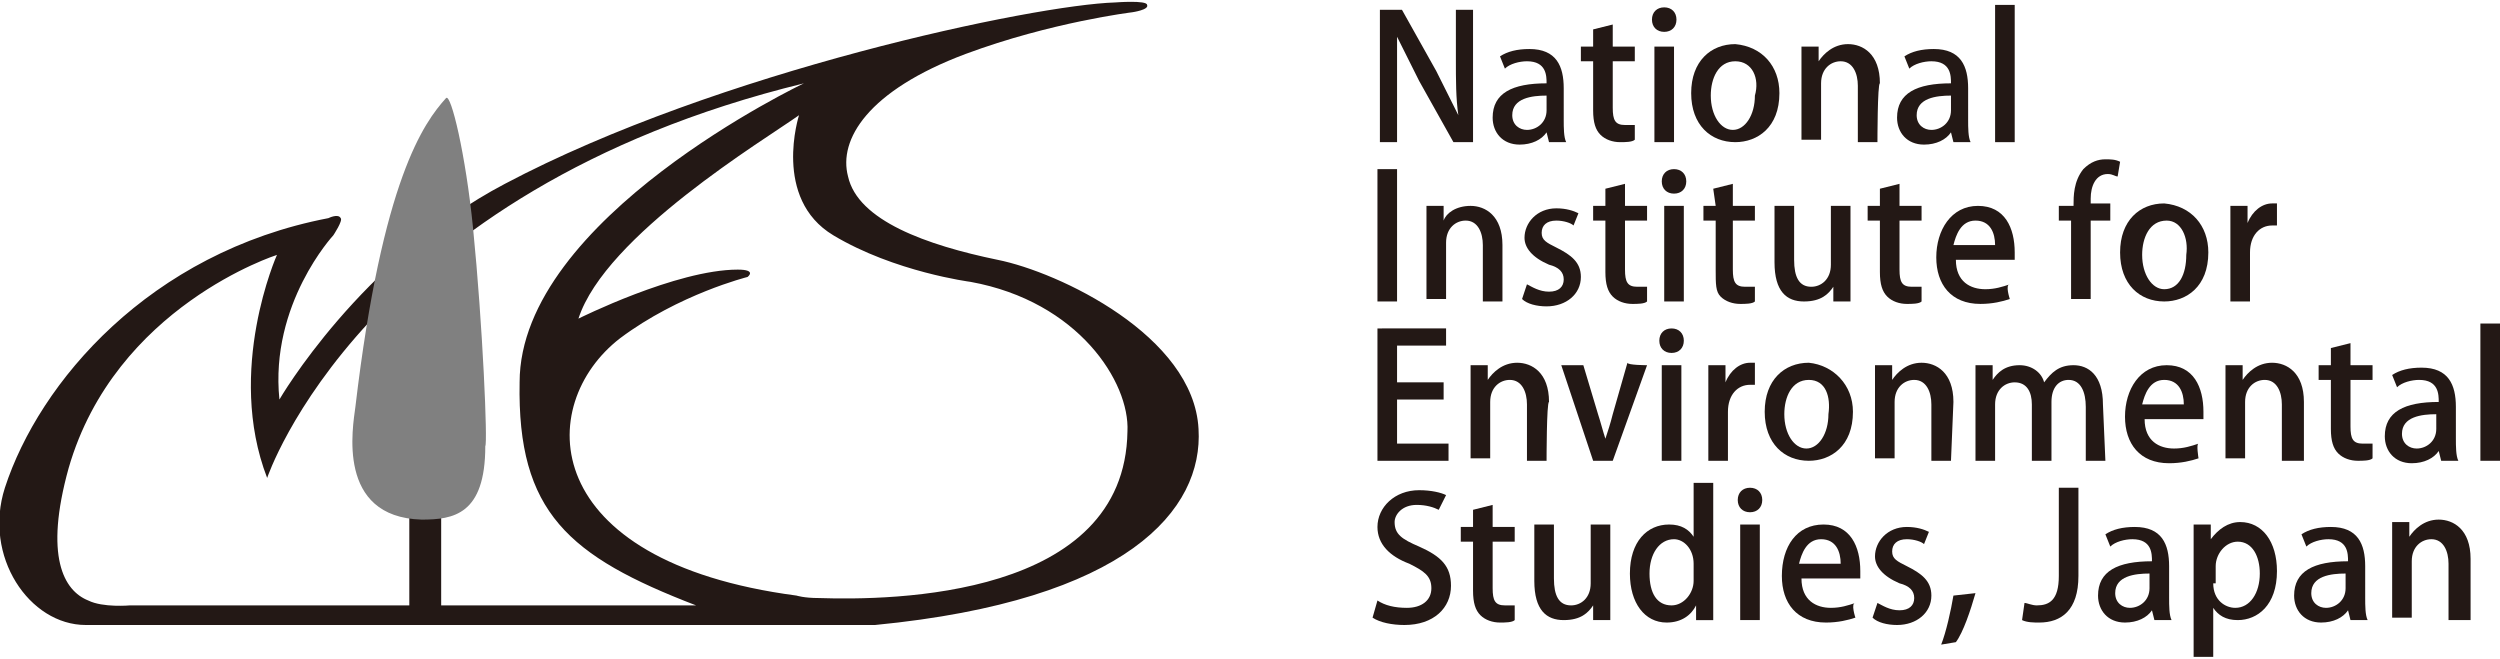 <?xml version="1.0" encoding="utf-8"?>
<!-- Generator: Adobe Illustrator 28.2.0, SVG Export Plug-In . SVG Version: 6.00 Build 0)  -->
<svg version="1.1" id="a" xmlns="http://www.w3.org/2000/svg" xmlns:xlink="http://www.w3.org/1999/xlink" x="0px" y="0px"
	 viewBox="0 0 102 26.9" style="enable-background:new 0 0 102 26.9;" xml:space="preserve">
<style type="text/css">
	.st0{fill:#231815;}
	.st1{fill:#808080;}
</style>
<path class="st0" d="M21.2,15.6c-0.1,5.3,2,7.1,7.2,9.1H18v-4.1h-1.3v4.1H5.3c0,0-1.1,0.1-1.7-0.2c-1-0.4-1.8-1.8-0.8-5.4
	c1.9-6.6,8.5-8.7,8.5-8.7s-2.1,4.7-0.4,9.1c0,0,3.9-11.7,21.9-16.1C32.8,3.4,21.2,8.9,21.2,15.6 M33.4,24.4c-0.6,0-0.9-0.1-0.9-0.1
	c-10.6-1.4-10.7-7.8-7.2-10.5c2.4-1.8,5.2-2.5,5.2-2.5s0.4-0.3-0.4-0.3c-2.5,0-6.5,2-6.5,2c1.1-3.4,7.6-7.3,9-8.3
	c0,0-1.1,3.4,1.4,4.9s5.6,1.9,5.6,1.9c4.4,0.8,6.5,4.1,6.4,6.1C45.9,24.4,36.4,24.5,33.4,24.4l0,1.1h2.3c10.3-1,13.4-4.7,13.2-8
	c-0.2-3.8-5.7-6.4-8.2-6.9C37.8,10,35,9,34.6,7.2c-0.4-1.5,0.8-3.5,4.8-5c3.5-1.3,6.8-1.7,6.8-1.7s0.7-0.1,0.6-0.3
	c0-0.2-1.3-0.1-1.3-0.1c-3.3,0.1-16.2,2.8-24.9,7.4c-5.9,3.1-9.2,8.8-9.2,8.8c-0.4-3.9,2.2-6.7,2.2-6.7S14,9,13.9,8.9
	c-0.1-0.2-0.5,0-0.5,0C6.1,10.3,1.6,15.6,0.2,19.9c-0.9,2.8,1,5.6,3.3,5.6h29.9L33.4,24.4L33.4,24.4z"/>
<path class="st1" d="M19.3,9.3c-0.3-3-0.9-5.5-1.1-5.3c-0.9,1-2.6,3.3-3.7,12.6c-0.1,0.8-0.8,4.5,2.7,4.6c1.3,0,2.6-0.2,2.6-3
	C19.9,18.1,19.7,13.3,19.3,9.3"/>
<g>
	<path class="st0" d="M60.1,5.8h-0.8l-1.4-2.5c-0.3-0.6-0.6-1.2-0.9-1.8h0c0,0.7,0,1.4,0,2.3v2h-0.7V0.4h0.9l1.4,2.5
		c0.3,0.6,0.6,1.2,0.9,1.8h0c-0.1-0.7-0.1-1.4-0.1-2.3v-2h0.7L60.1,5.8L60.1,5.8z"/>
	<path class="st0" d="M63.8,4.9c0,0.3,0,0.7,0.1,0.9h-0.7l-0.1-0.4h0c-0.2,0.3-0.6,0.5-1.1,0.5c-0.7,0-1.1-0.5-1.1-1.1
		c0-1,0.8-1.4,2.2-1.4c0-0.3,0-0.9-0.8-0.9c-0.3,0-0.7,0.1-0.9,0.3l-0.2-0.5c0.3-0.2,0.7-0.3,1.2-0.3c1.1,0,1.4,0.7,1.4,1.6V4.9
		L63.8,4.9z M63.1,3.9c-0.6,0-1.4,0.1-1.4,0.8c0,0.4,0.3,0.6,0.6,0.6c0.4,0,0.8-0.3,0.8-0.8L63.1,3.9L63.1,3.9z"/>
	<path class="st0" d="M65,1.2L65.8,1v0.9h0.9v0.6h-0.9v1.9c0,0.5,0.1,0.7,0.5,0.7c0.2,0,0.3,0,0.4,0l0,0.6c-0.1,0.1-0.4,0.1-0.6,0.1
		c-0.3,0-0.6-0.1-0.8-0.3c-0.2-0.2-0.3-0.5-0.3-1v-2h-0.5V1.9H65V1.2L65,1.2z"/>
	<path class="st0" d="M67.9,1.3c-0.3,0-0.5-0.2-0.5-0.5c0-0.3,0.2-0.5,0.5-0.5c0.3,0,0.5,0.2,0.5,0.5S68.2,1.3,67.9,1.3z M68.3,5.8
		h-0.8V1.9h0.8V5.8z"/>
	<path class="st0" d="M72.6,3.8c0,1.4-0.9,2-1.8,2c-1,0-1.8-0.7-1.8-2s0.8-2,1.8-2C71.9,1.9,72.6,2.7,72.6,3.8z M70.8,2.5
		c-0.7,0-1,0.7-1,1.4c0,0.8,0.4,1.4,0.9,1.4s0.9-0.6,0.9-1.4C71.8,3.2,71.5,2.5,70.8,2.5L70.8,2.5z"/>
	<path class="st0" d="M76.6,5.8h-0.8V3.5c0-0.5-0.2-1-0.7-1c-0.4,0-0.8,0.3-0.8,0.9v2.3h-0.8V3c0-0.4,0-0.8,0-1.1h0.7l0,0.6h0
		c0.2-0.3,0.6-0.7,1.2-0.7s1.3,0.4,1.3,1.6C76.6,3.4,76.6,5.8,76.6,5.8z"/>
	<path class="st0" d="M80.3,4.9c0,0.3,0,0.7,0.1,0.9h-0.7l-0.1-0.4h0c-0.2,0.3-0.6,0.5-1.1,0.5c-0.7,0-1.1-0.5-1.1-1.1
		c0-1,0.8-1.4,2.2-1.4c0-0.3,0-0.9-0.8-0.9c-0.3,0-0.7,0.1-0.9,0.3l-0.2-0.5c0.3-0.2,0.7-0.3,1.2-0.3c1.1,0,1.4,0.7,1.4,1.6
		L80.3,4.9L80.3,4.9z M79.6,3.9c-0.6,0-1.4,0.1-1.4,0.8c0,0.4,0.3,0.6,0.6,0.6c0.4,0,0.8-0.3,0.8-0.8L79.6,3.9L79.6,3.9z"/>
	<path class="st0" d="M82.2,5.8h-0.8V0.2h0.8V5.8z"/>
</g>
<g>
	<path class="st0" d="M56.2,6.9H57v5.4h-0.8C56.2,12.3,56.2,6.9,56.2,6.9z"/>
	<path class="st0" d="M61.3,12.3h-0.8V10c0-0.5-0.2-1-0.7-1c-0.4,0-0.8,0.3-0.8,0.9v2.3h-0.8V9.5c0-0.4,0-0.8,0-1.1h0.7l0,0.6h0
		C59,8.7,59.4,8.4,60,8.4c0.6,0,1.3,0.4,1.3,1.6C61.3,9.9,61.3,12.3,61.3,12.3z"/>
	<path class="st0" d="M64.2,9.2C64.1,9.1,63.8,9,63.5,9c-0.4,0-0.6,0.2-0.6,0.5c0,0.3,0.2,0.4,0.6,0.6c0.6,0.3,1,0.6,1,1.2
		c0,0.7-0.6,1.2-1.4,1.2c-0.4,0-0.8-0.1-1-0.3l0.2-0.6c0.2,0.1,0.5,0.3,0.9,0.3c0.4,0,0.6-0.2,0.6-0.5c0-0.3-0.2-0.5-0.6-0.6
		c-0.7-0.3-1-0.7-1-1.1c0-0.6,0.5-1.2,1.3-1.2c0.4,0,0.7,0.1,0.9,0.2L64.2,9.2L64.2,9.2z"/>
	<path class="st0" d="M65.5,7.7l0.8-0.2v0.9h0.9v0.6h-0.9V11c0,0.5,0.1,0.7,0.5,0.7c0.2,0,0.3,0,0.4,0l0,0.6
		c-0.1,0.1-0.4,0.1-0.6,0.1c-0.3,0-0.6-0.1-0.8-0.3c-0.2-0.2-0.3-0.5-0.3-1V9H65V8.4h0.5L65.5,7.7L65.5,7.7z"/>
	<path class="st0" d="M68.3,7.9c-0.3,0-0.5-0.2-0.5-0.5c0-0.3,0.2-0.5,0.5-0.5c0.3,0,0.5,0.2,0.5,0.5S68.6,7.9,68.3,7.9z M68.7,12.3
		h-0.8V8.4h0.8V12.3z"/>
	<path class="st0" d="M69.9,7.7l0.8-0.2v0.9h0.9v0.6h-0.9V11c0,0.5,0.1,0.7,0.5,0.7c0.2,0,0.3,0,0.4,0l0,0.6
		c-0.1,0.1-0.4,0.1-0.6,0.1c-0.3,0-0.6-0.1-0.8-0.3C70,11.9,70,11.6,70,11V9h-0.5V8.4H70L69.9,7.7L69.9,7.7z"/>
	<path class="st0" d="M75.5,11.2c0,0.4,0,0.8,0,1.1h-0.7l0-0.6h0c-0.2,0.3-0.5,0.6-1.2,0.6c-0.7,0-1.2-0.4-1.2-1.6V8.4h0.8v2.2
		c0,0.7,0.2,1.1,0.7,1.1c0.4,0,0.8-0.3,0.8-0.9V8.4h0.8L75.5,11.2L75.5,11.2z"/>
	<path class="st0" d="M76.7,7.7l0.8-0.2v0.9h0.9v0.6h-0.9V11c0,0.5,0.1,0.7,0.5,0.7c0.2,0,0.3,0,0.4,0l0,0.6
		c-0.1,0.1-0.4,0.1-0.6,0.1c-0.3,0-0.6-0.1-0.8-0.3c-0.2-0.2-0.3-0.5-0.3-1V9h-0.5V8.4h0.5L76.7,7.7L76.7,7.7z"/>
	<path class="st0" d="M82,12.2c-0.3,0.1-0.7,0.2-1.2,0.2c-1.2,0-1.8-0.8-1.8-1.9s0.6-2.1,1.7-2.1c1.1,0,1.5,0.9,1.5,1.9
		c0,0.1,0,0.2,0,0.3h-2.4c0,0.9,0.6,1.2,1.2,1.2c0.4,0,0.7-0.1,1-0.2C81.8,11.6,82,12.2,82,12.2z M81.4,10c0-0.5-0.2-1-0.8-1
		s-0.8,0.6-0.9,1H81.4L81.4,10z"/>
	<path class="st0" d="M84.6,8.4c0-0.4,0-1,0.4-1.5c0.3-0.3,0.6-0.4,0.9-0.4c0.2,0,0.4,0,0.6,0.1l-0.1,0.6c-0.1,0-0.2-0.1-0.4-0.1
		c-0.5,0-0.7,0.5-0.7,1v0.2h0.8V9h-0.8v3.2h-0.8V9h-0.5V8.4L84.6,8.4L84.6,8.4z"/>
	<path class="st0" d="M90.1,10.3c0,1.4-0.9,2-1.8,2c-1,0-1.8-0.7-1.8-2s0.8-2,1.8-2C89.4,8.4,90.1,9.2,90.1,10.3z M88.4,9
		c-0.7,0-1,0.7-1,1.4c0,0.8,0.4,1.4,0.9,1.4c0.6,0,0.9-0.6,0.9-1.4C89.3,9.7,89,9,88.4,9L88.4,9z"/>
	<path class="st0" d="M92.9,9.2c-0.1,0-0.1,0-0.2,0c-0.5,0-0.9,0.4-0.9,1.1v2h-0.8V9.6c0-0.4,0-0.8,0-1.2h0.7l0,0.7h0
		c0.2-0.5,0.6-0.8,1-0.8c0.1,0,0.1,0,0.2,0C92.9,8.4,92.9,9.2,92.9,9.2z"/>
</g>
<g>
	<path class="st0" d="M59.1,18.8h-2.9v-5.4H59v0.7h-2v1.5h1.9v0.7H57v1.8h2.1V18.8z"/>
	<path class="st0" d="M63.1,18.8h-0.8v-2.3c0-0.5-0.2-1-0.7-1c-0.4,0-0.8,0.3-0.8,0.9v2.3h-0.8V16c0-0.4,0-0.8,0-1.1h0.7l0,0.6h0
		c0.2-0.3,0.6-0.7,1.2-0.7c0.6,0,1.3,0.4,1.3,1.6C63.1,16.4,63.1,18.8,63.1,18.8z"/>
	<path class="st0" d="M67.2,14.9l-1.4,3.9h-0.8l-1.3-3.9h0.9l0.6,2c0.1,0.3,0.2,0.7,0.3,1h0c0.1-0.3,0.2-0.6,0.3-1l0.6-2.1
		C66.4,14.9,67.2,14.9,67.2,14.9z"/>
	<path class="st0" d="M68.2,14.4c-0.3,0-0.5-0.2-0.5-0.5c0-0.3,0.2-0.5,0.5-0.5c0.3,0,0.5,0.2,0.5,0.5S68.5,14.4,68.2,14.4z
		 M68.6,18.8h-0.8v-3.9h0.8V18.8z"/>
	<path class="st0" d="M71.6,15.7c-0.1,0-0.1,0-0.2,0c-0.5,0-0.9,0.4-0.9,1.1v2h-0.8v-2.7c0-0.4,0-0.8,0-1.2h0.7l0,0.7h0
		c0.2-0.5,0.6-0.8,1-0.8c0.1,0,0.1,0,0.2,0C71.6,14.9,71.6,15.7,71.6,15.7z"/>
	<path class="st0" d="M75.6,16.8c0,1.4-0.9,2-1.8,2c-1,0-1.8-0.7-1.8-2s0.8-2,1.8-2C74.8,14.9,75.6,15.7,75.6,16.8z M73.8,15.5
		c-0.7,0-1,0.7-1,1.4c0,0.8,0.4,1.4,0.9,1.4s0.9-0.6,0.9-1.4C74.7,16.2,74.5,15.5,73.8,15.5L73.8,15.5z"/>
	<path class="st0" d="M79.6,18.8h-0.8v-2.3c0-0.5-0.2-1-0.7-1c-0.4,0-0.8,0.3-0.8,0.9v2.3h-0.8V16c0-0.4,0-0.8,0-1.1h0.7l0,0.6h0
		c0.2-0.3,0.6-0.7,1.2-0.7c0.6,0,1.3,0.4,1.3,1.6L79.6,18.8L79.6,18.8z"/>
	<path class="st0" d="M85.9,18.8h-0.8v-2.2c0-0.6-0.2-1.1-0.7-1.1c-0.4,0-0.7,0.3-0.7,0.9v2.4h-0.8v-2.3c0-0.5-0.2-0.9-0.7-0.9
		c-0.4,0-0.8,0.3-0.8,0.9v2.3h-0.8V16c0-0.4,0-0.8,0-1.1h0.7l0,0.6h0c0.2-0.3,0.5-0.6,1.1-0.6c0.5,0,0.9,0.3,1,0.7h0
		c0.3-0.4,0.6-0.7,1.2-0.7s1.2,0.4,1.2,1.6L85.9,18.8L85.9,18.8z"/>
	<path class="st0" d="M89.7,18.7c-0.3,0.1-0.7,0.2-1.2,0.2c-1.2,0-1.8-0.8-1.8-1.9s0.6-2.1,1.7-2.1c1.1,0,1.5,0.9,1.5,1.9
		c0,0.1,0,0.2,0,0.3h-2.4c0,0.9,0.6,1.2,1.2,1.2c0.4,0,0.7-0.1,1-0.2C89.6,18.1,89.7,18.7,89.7,18.7z M89.1,16.5c0-0.5-0.2-1-0.8-1
		c-0.6,0-0.8,0.6-0.9,1H89.1z"/>
	<path class="st0" d="M93.9,18.8h-0.8v-2.3c0-0.5-0.2-1-0.7-1c-0.4,0-0.8,0.3-0.8,0.9v2.3h-0.8V16c0-0.4,0-0.8,0-1.1h0.7l0,0.6h0
		c0.2-0.3,0.6-0.7,1.2-0.7c0.6,0,1.3,0.4,1.3,1.6V18.8z"/>
	<path class="st0" d="M95.1,14.2l0.8-0.2v0.9h0.9v0.6h-0.9v1.9c0,0.5,0.1,0.7,0.5,0.7c0.2,0,0.3,0,0.4,0l0,0.6
		c-0.1,0.1-0.4,0.1-0.6,0.1c-0.3,0-0.6-0.1-0.8-0.3c-0.2-0.2-0.3-0.5-0.3-1v-2h-0.5v-0.6h0.5L95.1,14.2L95.1,14.2z"/>
	<path class="st0" d="M100.2,17.9c0,0.3,0,0.7,0.1,0.9h-0.7l-0.1-0.4h0c-0.2,0.3-0.6,0.5-1.1,0.5c-0.7,0-1.1-0.5-1.1-1.1
		c0-1,0.8-1.4,2.2-1.4c0-0.3,0-0.9-0.8-0.9c-0.3,0-0.7,0.1-0.9,0.3l-0.2-0.5c0.3-0.2,0.7-0.3,1.2-0.3c1.1,0,1.4,0.7,1.4,1.6
		L100.2,17.9L100.2,17.9z M99.4,16.9c-0.6,0-1.4,0.1-1.4,0.8c0,0.4,0.3,0.6,0.6,0.6c0.4,0,0.8-0.3,0.8-0.8V16.9L99.4,16.9z"/>
	<path class="st0" d="M102,18.8h-0.8v-5.6h0.8V18.8z"/>
</g>
<g>
	<path class="st0" d="M58.7,20.8c-0.2-0.1-0.5-0.2-0.9-0.2c-0.6,0-0.9,0.4-0.9,0.7c0,0.5,0.3,0.7,1,1c0.9,0.4,1.3,0.8,1.3,1.6
		c0,0.9-0.7,1.6-1.9,1.6c-0.5,0-1-0.1-1.3-0.3l0.2-0.7c0.3,0.2,0.7,0.3,1.2,0.3c0.6,0,1-0.3,1-0.8c0-0.5-0.3-0.7-0.9-1
		c-0.8-0.3-1.3-0.8-1.3-1.5c0-0.8,0.7-1.5,1.7-1.5c0.5,0,0.9,0.1,1.1,0.2L58.7,20.8L58.7,20.8z"/>
	<path class="st0" d="M60.1,20.8l0.8-0.2v0.9h0.9v0.6h-0.9V24c0,0.5,0.1,0.7,0.5,0.7c0.2,0,0.3,0,0.4,0l0,0.6
		c-0.1,0.1-0.4,0.1-0.6,0.1c-0.3,0-0.6-0.1-0.8-0.3c-0.2-0.2-0.3-0.5-0.3-1v-2h-0.5v-0.6h0.5L60.1,20.8L60.1,20.8z"/>
	<path class="st0" d="M65.7,24.2c0,0.4,0,0.8,0,1.1H65l0-0.6h0c-0.2,0.3-0.5,0.6-1.2,0.6c-0.7,0-1.2-0.4-1.2-1.6v-2.3h0.8v2.2
		c0,0.7,0.2,1.1,0.7,1.1c0.4,0,0.8-0.3,0.8-0.9v-2.4h0.8L65.7,24.2L65.7,24.2z"/>
	<path class="st0" d="M69.9,24.3c0,0.3,0,0.8,0,1h-0.7l0-0.6h0c-0.2,0.4-0.6,0.7-1.2,0.7c-0.9,0-1.5-0.8-1.5-2c0-1.3,0.7-2,1.6-2
		c0.5,0,0.8,0.2,1,0.5h0v-2.2h0.8V24.3L69.9,24.3z M69.1,23c0-0.6-0.4-1-0.8-1c-0.6,0-1,0.6-1,1.4c0,0.8,0.3,1.3,0.9,1.3
		c0.5,0,0.9-0.5,0.9-1V23L69.1,23z"/>
	<path class="st0" d="M71.4,20.9c-0.3,0-0.5-0.2-0.5-0.5c0-0.3,0.2-0.5,0.5-0.5c0.3,0,0.5,0.2,0.5,0.5
		C71.9,20.7,71.7,20.9,71.4,20.9z M71.8,25.3H71v-3.9h0.8V25.3z"/>
	<path class="st0" d="M75.7,25.2c-0.3,0.1-0.7,0.2-1.2,0.2c-1.2,0-1.8-0.8-1.8-1.9c0-1.2,0.6-2.1,1.7-2.1c1.1,0,1.5,0.9,1.5,1.9
		c0,0.1,0,0.2,0,0.3h-2.4c0,0.9,0.6,1.2,1.2,1.2c0.4,0,0.7-0.1,1-0.2C75.5,24.6,75.7,25.2,75.7,25.2z M75.1,23c0-0.5-0.2-1-0.8-1
		c-0.6,0-0.8,0.6-0.9,1C73.4,23,75.1,23,75.1,23z"/>
	<path class="st0" d="M78.5,22.2c-0.1-0.1-0.4-0.2-0.7-0.2c-0.4,0-0.6,0.2-0.6,0.5s0.2,0.4,0.6,0.6c0.6,0.3,1,0.6,1,1.2
		c0,0.7-0.6,1.2-1.4,1.2c-0.4,0-0.8-0.1-1-0.3l0.2-0.6c0.2,0.1,0.5,0.3,0.9,0.3c0.4,0,0.6-0.2,0.6-0.5c0-0.3-0.2-0.5-0.6-0.6
		c-0.7-0.3-1-0.7-1-1.1c0-0.6,0.5-1.2,1.3-1.2c0.4,0,0.7,0.1,0.9,0.2L78.5,22.2L78.5,22.2z"/>
	<path class="st0" d="M80.6,24.2c-0.2,0.7-0.5,1.6-0.8,2l-0.6,0.1c0.2-0.5,0.4-1.4,0.5-2L80.6,24.2z"/>
	<path class="st0" d="M84.8,23.5c0,1.4-0.7,1.9-1.6,1.9c-0.2,0-0.5,0-0.7-0.1l0.1-0.7c0.1,0,0.3,0.1,0.5,0.1c0.5,0,0.9-0.2,0.9-1.2
		v-3.6h0.8V23.5z"/>
	<path class="st0" d="M88.5,24.4c0,0.3,0,0.7,0.1,0.9h-0.7l-0.1-0.4h0c-0.2,0.3-0.6,0.5-1.1,0.5c-0.7,0-1.1-0.5-1.1-1.1
		c0-1,0.8-1.4,2.2-1.4c0-0.3,0-0.9-0.8-0.9c-0.3,0-0.7,0.1-0.9,0.3l-0.2-0.5c0.3-0.2,0.7-0.3,1.2-0.3c1.1,0,1.4,0.7,1.4,1.6
		L88.5,24.4L88.5,24.4z M87.7,23.4c-0.6,0-1.4,0.1-1.4,0.8c0,0.4,0.3,0.6,0.6,0.6c0.4,0,0.8-0.3,0.8-0.8L87.7,23.4L87.7,23.4z"/>
	<path class="st0" d="M90.2,22c0.3-0.4,0.7-0.7,1.2-0.7c0.9,0,1.5,0.8,1.5,2c0,1.4-0.8,2-1.6,2c-0.5,0-0.8-0.2-1-0.5h0v2h-0.8v-4.2
		c0-0.5,0-0.9,0-1.2h0.7L90.2,22L90.2,22L90.2,22z M90.3,23.8c0,0.7,0.5,1,0.9,1c0.6,0,1-0.6,1-1.4c0-0.7-0.3-1.3-0.9-1.3
		c-0.5,0-0.9,0.5-0.9,1V23.8z"/>
	<path class="st0" d="M96.5,24.4c0,0.3,0,0.7,0.1,0.9h-0.7l-0.1-0.4h0c-0.2,0.3-0.6,0.5-1.1,0.5c-0.7,0-1.1-0.5-1.1-1.1
		c0-1,0.8-1.4,2.2-1.4c0-0.3,0-0.9-0.8-0.9c-0.3,0-0.7,0.1-0.9,0.3l-0.2-0.5c0.3-0.2,0.7-0.3,1.2-0.3c1.1,0,1.4,0.7,1.4,1.6
		L96.5,24.4L96.5,24.4z M95.7,23.4c-0.6,0-1.4,0.1-1.4,0.8c0,0.4,0.3,0.6,0.6,0.6c0.4,0,0.8-0.3,0.8-0.8L95.7,23.4L95.7,23.4z"/>
	<path class="st0" d="M100.7,25.3h-0.8v-2.3c0-0.5-0.2-1-0.7-1c-0.4,0-0.8,0.3-0.8,0.9v2.3h-0.8v-2.8c0-0.4,0-0.8,0-1.1h0.7l0,0.6h0
		c0.2-0.3,0.6-0.7,1.2-0.7c0.6,0,1.3,0.4,1.3,1.6V25.3z"/>
</g>
</svg>

